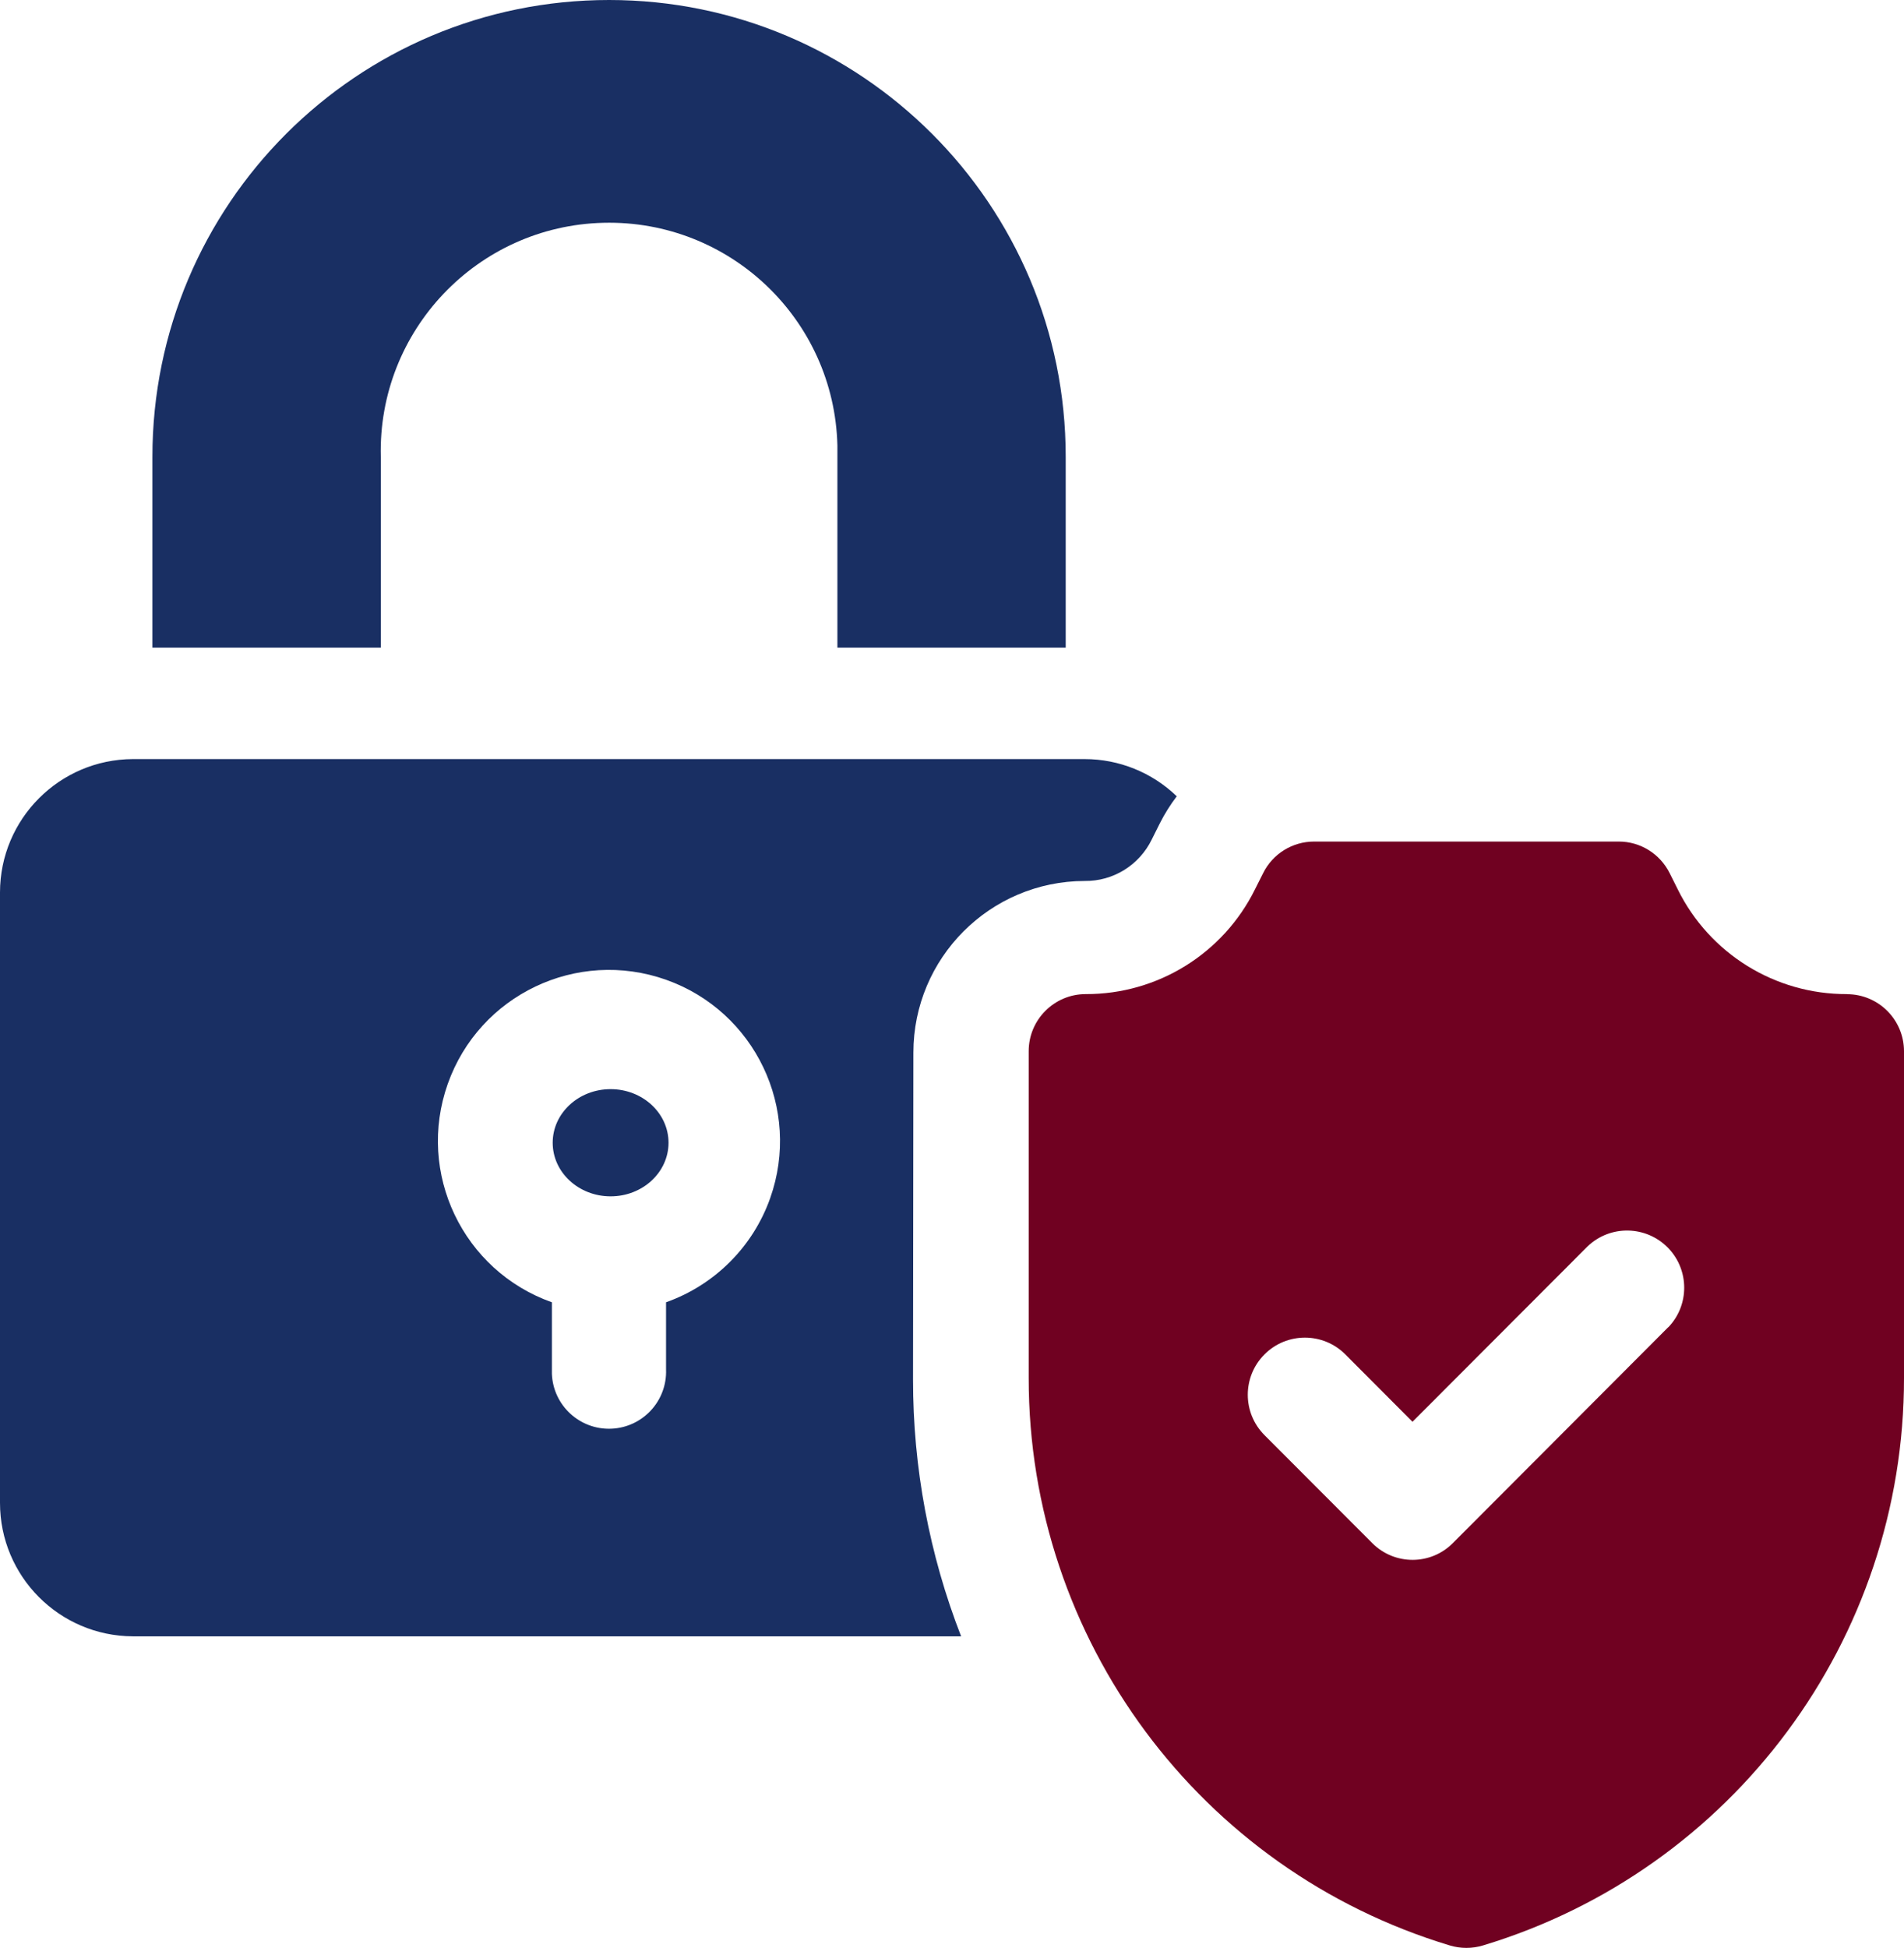<?xml version="1.0" encoding="UTF-8"?><svg id="uuid-dc93dad7-923f-467c-9ed9-c751b93c44d3" xmlns="http://www.w3.org/2000/svg" viewBox="0 0 215 219.89"><defs><style>.uuid-1636cda9-b1f4-4a43-8efa-dd46569a270e{fill:#700121;}.uuid-1636cda9-b1f4-4a43-8efa-dd46569a270e,.uuid-e4bd3bd8-e677-4de6-87da-085b08802585{stroke-width:0px;}.uuid-e4bd3bd8-e677-4de6-87da-085b08802585{fill:#192f63;}</style></defs><g id="uuid-4acac2a3-0ee0-4090-9962-d7b50057445d"><ellipse id="uuid-de534d33-3632-4a4a-968c-8a794cd65353" class="uuid-e4bd3bd8-e677-4de6-87da-085b08802585" cx="68.95" cy="129" rx="6.54" ry="6.05"/><g id="uuid-f47a926c-fe84-449d-b75f-613ec9a5c678"><path id="uuid-460ac234-f27e-4d14-b14a-5357e8237786" class="uuid-e4bd3bd8-e677-4de6-87da-085b08802585" d="m103.14,118.83c0-10.69,8.65-19.36,19.34-19.38,3.22.04,6.17-1.79,7.58-4.69l.91-1.82c.54-1.07,1.18-2.09,1.91-3.05-2.79-2.69-6.52-4.2-10.4-4.2H15c-8.29.04-14.99,6.76-15,15.05v68.91c0,8.3,6.7,15.03,15,15.07h93.53c-3.6-9.24-5.44-19.08-5.43-29l.04-36.89Zm-27.93,28.18v7.57c.14,3.56-2.63,6.56-6.19,6.7-3.56.14-6.56-2.63-6.7-6.19,0-.17,0-.34,0-.51v-7.57c-10.05-3.56-15.32-14.59-11.76-24.65s14.59-15.32,24.65-11.76c10.05,3.56,15.32,14.59,11.76,24.65-1.94,5.49-6.27,9.81-11.76,11.76Z"/></g><g id="uuid-afc248a1-30a4-4c49-bfa0-2dc5f61001fa"><path id="uuid-fe7ca44c-70a7-49bc-8a0e-e87e89b6ea7a" class="uuid-1636cda9-b1f4-4a43-8efa-dd46569a270e" d="m208.56,112.22c-8.11.03-15.52-4.56-19.11-11.83l-.91-1.82c-1.09-2.19-3.32-3.58-5.77-3.57h-34.38c-2.44,0-4.68,1.38-5.76,3.57l-.91,1.81c-3.59,7.27-11.01,11.87-19.12,11.84-3.56,0-6.45,2.9-6.44,6.46h0v36.86c-.02,29.52,19.31,55.56,47.57,64.08,1.21.36,2.5.36,3.71,0,28.25-8.52,47.58-34.56,47.56-64.07v-36.87c0-3.56-2.87-6.44-6.43-6.45,0,0,0,0-.01,0h0Zm-20.19,37.61l-24.31,24.36c-2.5,2.52-6.56,2.53-9.08.03-.01-.01-.02-.02-.03-.03h0l-12.16-12.18c-2.52-2.52-2.52-6.6,0-9.12s6.6-2.52,9.12,0l7.59,7.61,19.76-19.79c2.57-2.47,6.65-2.38,9.12.18,2.4,2.5,2.4,6.45,0,8.95h0Z"/></g><g id="uuid-0658c450-8d65-48e3-a0ce-2e1b2204db49"><path id="uuid-5a45d6da-c776-452d-b12c-81597f3ce3df" class="uuid-e4bd3bd8-e677-4de6-87da-085b08802585" d="m43,51.57c-.35-14.24,10.9-26.07,25.14-26.42,14.24-.35,26.07,10.9,26.42,25.14,0,.32,0,.64,0,.96v21.86h25.78v-21.54C120.35,23.09,97.26,0,68.78,0S17.21,23.09,17.21,51.57v21.54h25.79v-21.54Z"/></g></g></svg>